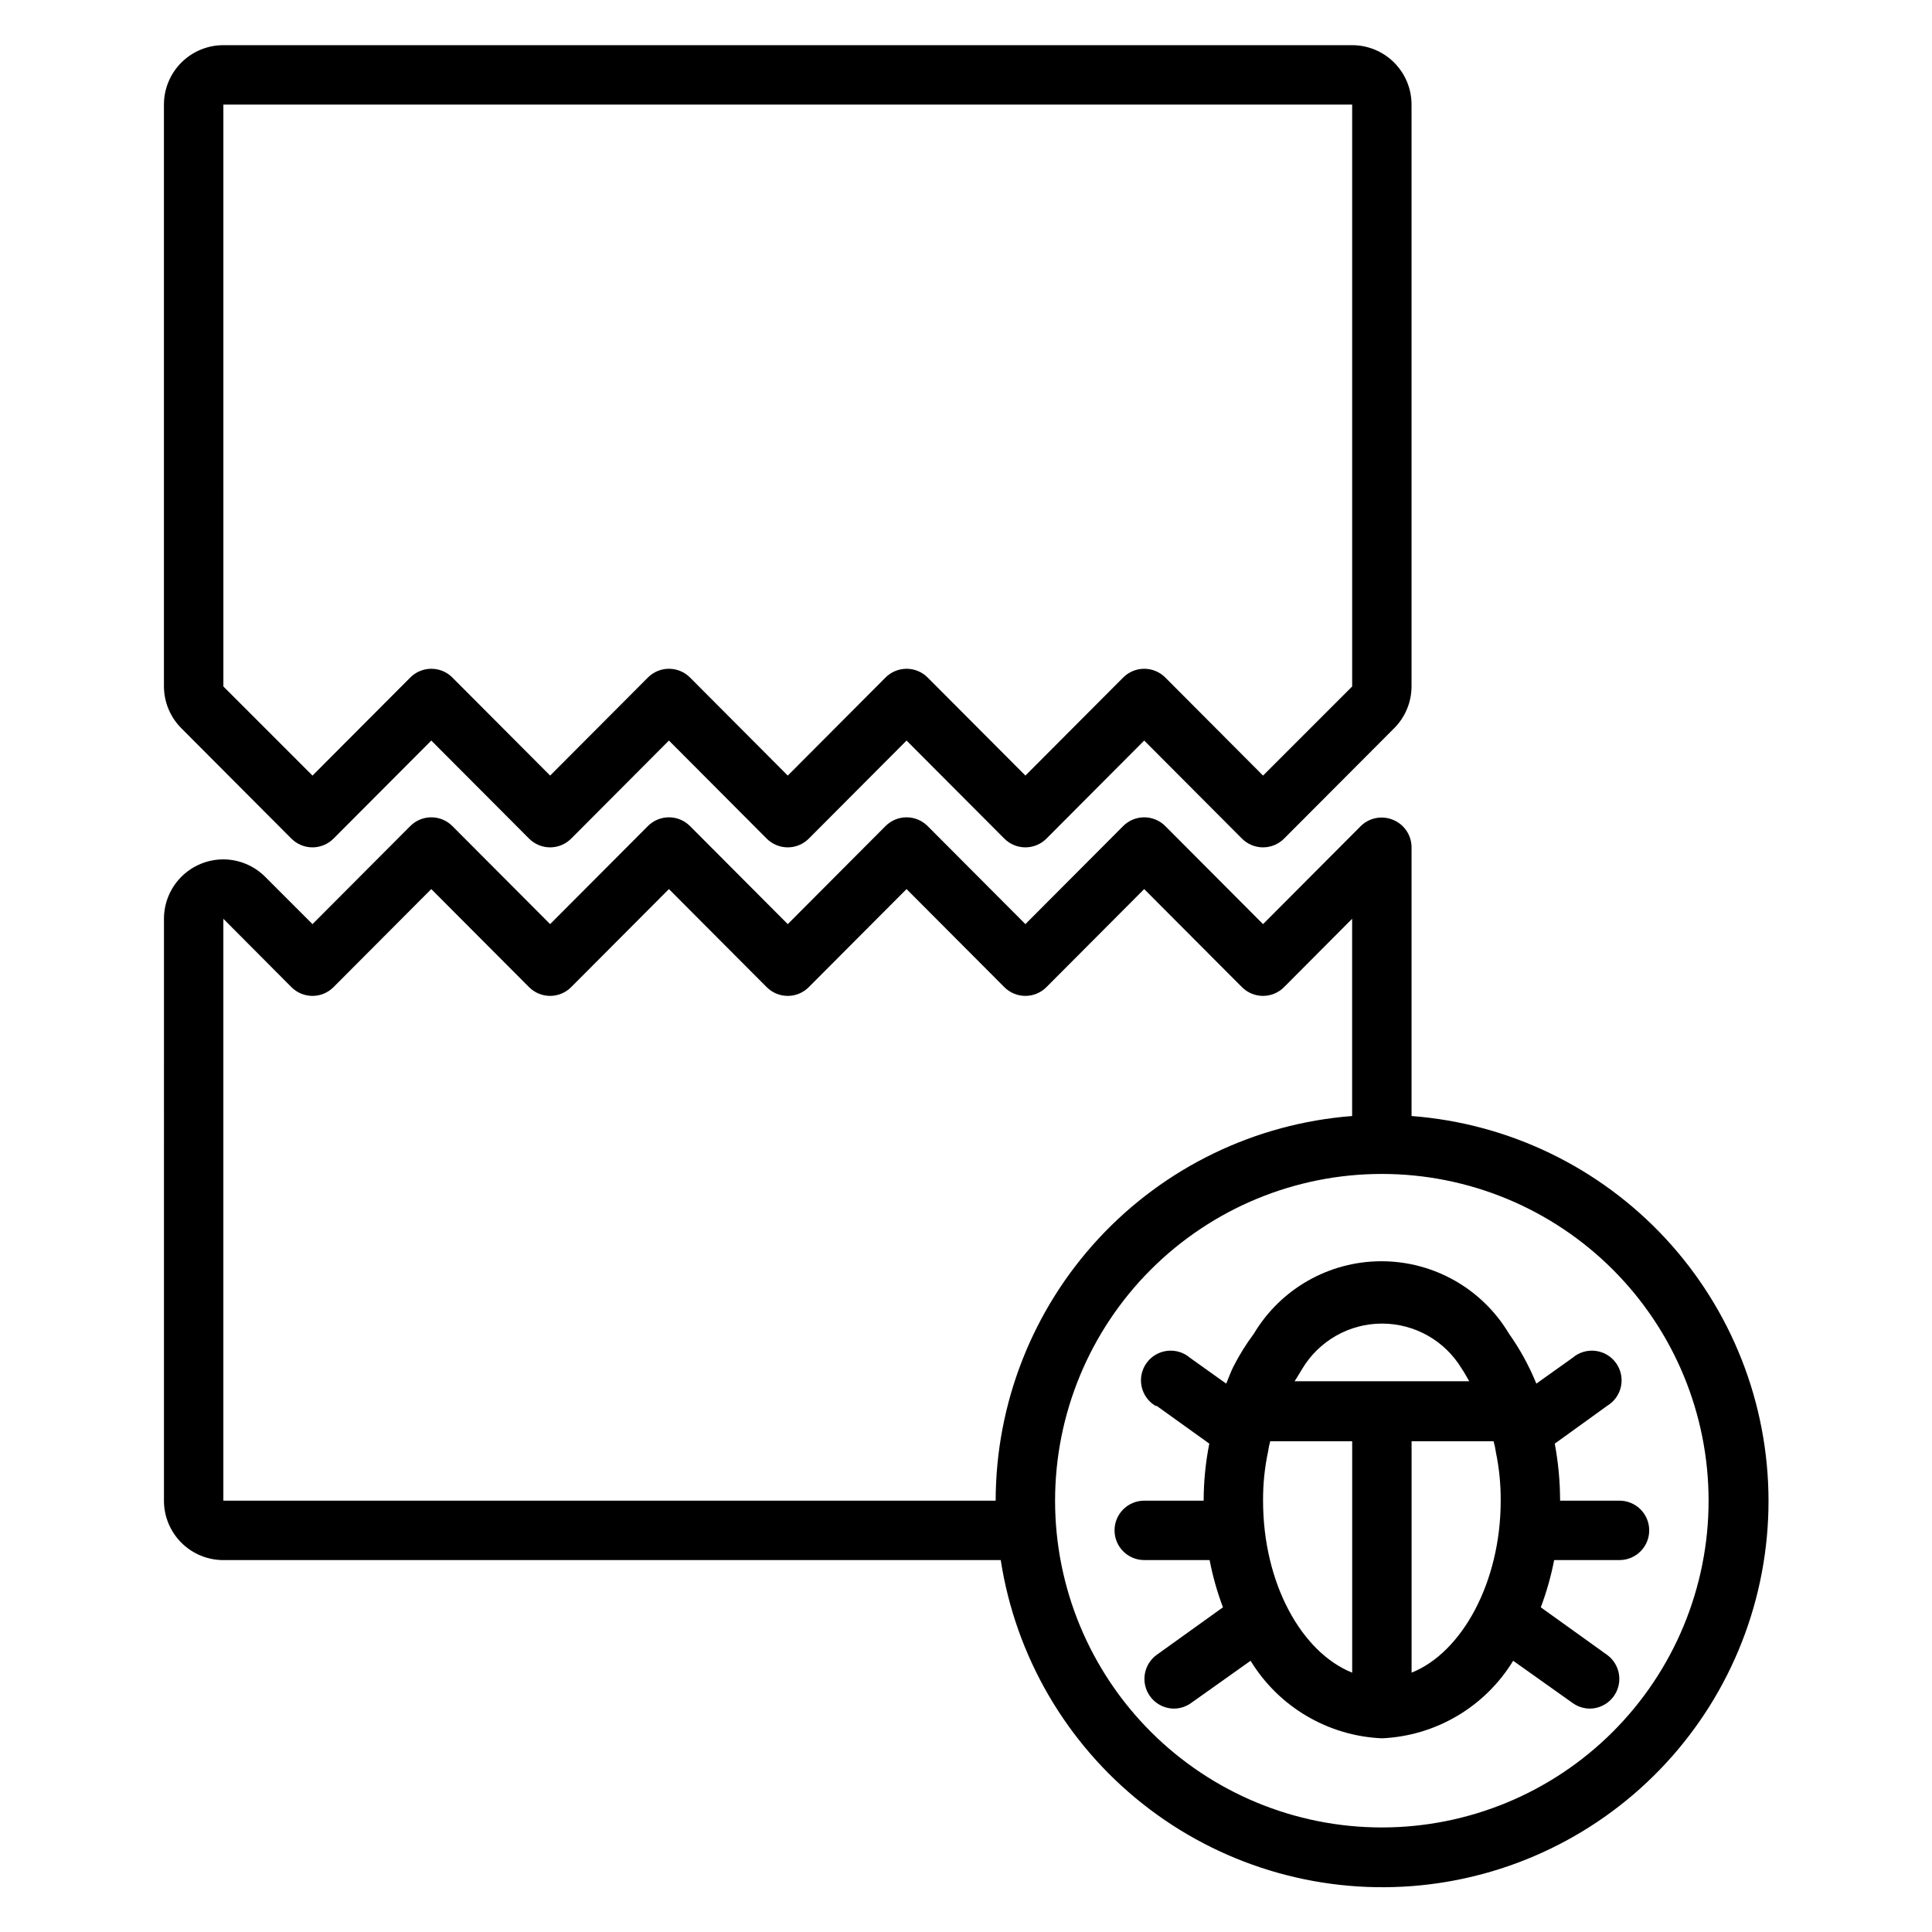 <?xml version="1.0" encoding="UTF-8"?>
<!-- Uploaded to: SVG Find, www.svgfind.com, Generator: SVG Find Mixer Tools -->
<svg fill="#000000" width="800px" height="800px" version="1.1" viewBox="144 144 512 512" xmlns="http://www.w3.org/2000/svg">
 <g>
  <path d="m450.54 516.58 13.934 9.996v0.004c-0.984 4.977-1.484 10.039-1.492 15.113h-15.746c-4.348 0-7.871 3.523-7.871 7.871s3.523 7.871 7.871 7.871h17.32c0.824 4.266 2.008 8.453 3.539 12.52l-17.555 12.594c-2.754 1.996-3.918 5.539-2.879 8.777 1.039 3.242 4.043 5.449 7.445 5.473 1.641-0.012 3.238-0.535 4.566-1.496l15.742-11.18h0.004c7.453 12.215 20.496 19.918 34.793 20.547 14.293-0.629 27.34-8.332 34.793-20.547l15.742 11.18h0.004c1.328 0.961 2.926 1.484 4.566 1.496 3.402-0.023 6.406-2.231 7.445-5.473 1.039-3.238-0.125-6.781-2.883-8.777l-17.555-12.594c1.535-4.066 2.719-8.254 3.543-12.52h17.32c4.348 0 7.871-3.523 7.871-7.871s-3.523-7.871-7.871-7.871h-15.746c-0.008-5.07-0.48-10.129-1.414-15.113l13.855-9.996-0.004-0.004c1.898-1.125 3.238-2.992 3.695-5.152 0.453-2.16-0.02-4.41-1.305-6.203-1.285-1.793-3.262-2.965-5.453-3.231s-4.391 0.398-6.066 1.836l-9.605 6.848c-1.895-4.672-4.324-9.109-7.242-13.227-7.098-11.91-19.941-19.207-33.809-19.207-13.867 0-26.711 7.297-33.812 19.207-2.055 2.754-3.875 5.676-5.43 8.738-0.707 1.418-1.258 2.992-1.891 4.488l-9.605-6.848h0.004c-1.68-1.438-3.879-2.102-6.07-1.836-2.188 0.266-4.168 1.438-5.453 3.231-1.285 1.793-1.758 4.043-1.301 6.203 0.453 2.16 1.793 4.027 3.691 5.152zm89.27 9.367c0.281 0.984 0.492 1.984 0.629 2.992 0.867 4.195 1.289 8.469 1.262 12.754 0 21.57-10.234 40.227-23.617 45.578v-61.324zm-50.695-19.207c4.453-7.43 12.477-11.977 21.137-11.977s16.684 4.547 21.137 11.977c0.707 1.023 1.34 2.203 1.969 3.305l-46.289 0.004c0.711-1.023 1.34-2.207 2.047-3.309zm-9.055 21.883 0.004 0.004c0.129-0.902 0.312-1.797 0.551-2.68h21.727v61.324c-13.383-5.352-23.617-23.617-23.617-45.578-0.027-4.391 0.422-8.773 1.34-13.066z"/>
  <path d="m187.45 541.7c0 4.176 1.66 8.18 4.613 11.133s6.957 4.609 11.133 4.609h206.01c3.945 25.488 17.363 48.547 37.574 64.562 20.215 16.02 45.73 23.812 71.441 21.828 25.715-1.984 49.73-13.605 67.242-32.539 17.512-18.93 27.23-43.777 27.215-69.566-0.02-25.789-9.773-50.621-27.312-69.527-17.543-18.906-41.574-30.492-67.289-32.441v-71.242c-0.016-3.18-1.941-6.035-4.879-7.242-2.934-1.234-6.316-0.582-8.582 1.652l-25.898 25.977-25.898-25.977c-1.48-1.492-3.492-2.328-5.59-2.328-2.098 0-4.109 0.836-5.59 2.328l-25.898 25.977-25.898-25.977c-1.477-1.492-3.492-2.328-5.59-2.328s-4.109 0.836-5.59 2.328l-25.898 25.977-25.898-25.977c-1.477-1.492-3.488-2.328-5.59-2.328-2.098 0-4.109 0.836-5.59 2.328l-25.898 25.977-25.898-25.977c-1.477-1.492-3.488-2.328-5.59-2.328-2.098 0-4.109 0.836-5.586 2.328l-25.902 25.977-12.516-12.516c-2.938-2.957-6.93-4.629-11.098-4.644-4.176 0-8.18 1.66-11.133 4.609-2.953 2.953-4.613 6.957-4.613 11.133zm322.75-86.594c22.965 0 44.992 9.125 61.23 25.363 16.238 16.238 25.363 38.266 25.363 61.23 0 22.965-9.125 44.992-25.363 61.23s-38.266 25.363-61.23 25.363c-22.965 0-44.992-9.125-61.23-25.363-16.238-16.238-25.363-38.266-25.363-61.23 0-22.965 9.125-44.992 25.363-61.23 16.238-16.238 38.266-25.363 61.23-25.363zm-288.98-49.516c1.477 1.492 3.488 2.332 5.586 2.332 2.102 0 4.113-0.84 5.59-2.332l25.898-25.977 25.898 25.977c1.48 1.492 3.492 2.332 5.59 2.332 2.102 0 4.113-0.84 5.59-2.332l25.898-25.977 25.898 25.977c1.48 1.492 3.492 2.332 5.59 2.332 2.102 0 4.113-0.84 5.59-2.332l25.898-25.977 25.898 25.977c1.48 1.492 3.492 2.332 5.59 2.332 2.098 0 4.113-0.84 5.59-2.332l25.898-25.977 25.898 25.977c1.48 1.492 3.492 2.332 5.59 2.332s4.109-0.84 5.59-2.332l18.027-18.105v52.273c-25.688 1.98-49.684 13.578-67.191 32.473-17.512 18.898-27.25 43.707-27.273 69.469h-204.67v-154.21z"/>
  <path d="m232.4 366.23 25.898-25.977 25.898 25.977c1.48 1.492 3.492 2.328 5.59 2.328 2.102 0 4.113-0.836 5.59-2.328l25.898-25.977 25.898 25.977c1.48 1.492 3.492 2.328 5.59 2.328 2.102 0 4.113-0.836 5.59-2.328l25.898-25.977 25.898 25.977c1.48 1.492 3.492 2.328 5.59 2.328 2.098 0 4.113-0.836 5.59-2.328l25.898-25.977 25.898 25.977c1.48 1.492 3.492 2.328 5.59 2.328s4.109-0.836 5.59-2.328l29.125-29.203c2.957-2.941 4.629-6.934 4.644-11.102v-154.21c0-4.176-1.656-8.18-4.609-11.133s-6.957-4.613-11.133-4.613h-299.14c-4.176 0-8.18 1.66-11.133 4.613s-4.613 6.957-4.613 11.133v154.21c0.02 4.168 1.688 8.16 4.644 11.102l29.125 29.207 0.004-0.004c1.477 1.492 3.488 2.328 5.586 2.328 2.102 0 4.113-0.836 5.59-2.328zm-29.203-194.52h299.14v154.21l-23.617 23.617-25.898-25.977c-1.48-1.492-3.492-2.328-5.59-2.328-2.098 0-4.109 0.836-5.59 2.328l-25.898 25.977-25.898-25.977c-1.477-1.492-3.492-2.328-5.59-2.328s-4.109 0.836-5.59 2.328l-25.898 25.977-25.898-25.977c-1.477-1.492-3.488-2.328-5.59-2.328-2.098 0-4.109 0.836-5.59 2.328l-25.898 25.977-25.898-25.977c-1.477-1.492-3.488-2.328-5.59-2.328-2.098 0-4.109 0.836-5.586 2.328l-25.902 25.977-23.617-23.617z"/>
 </g>
</svg>